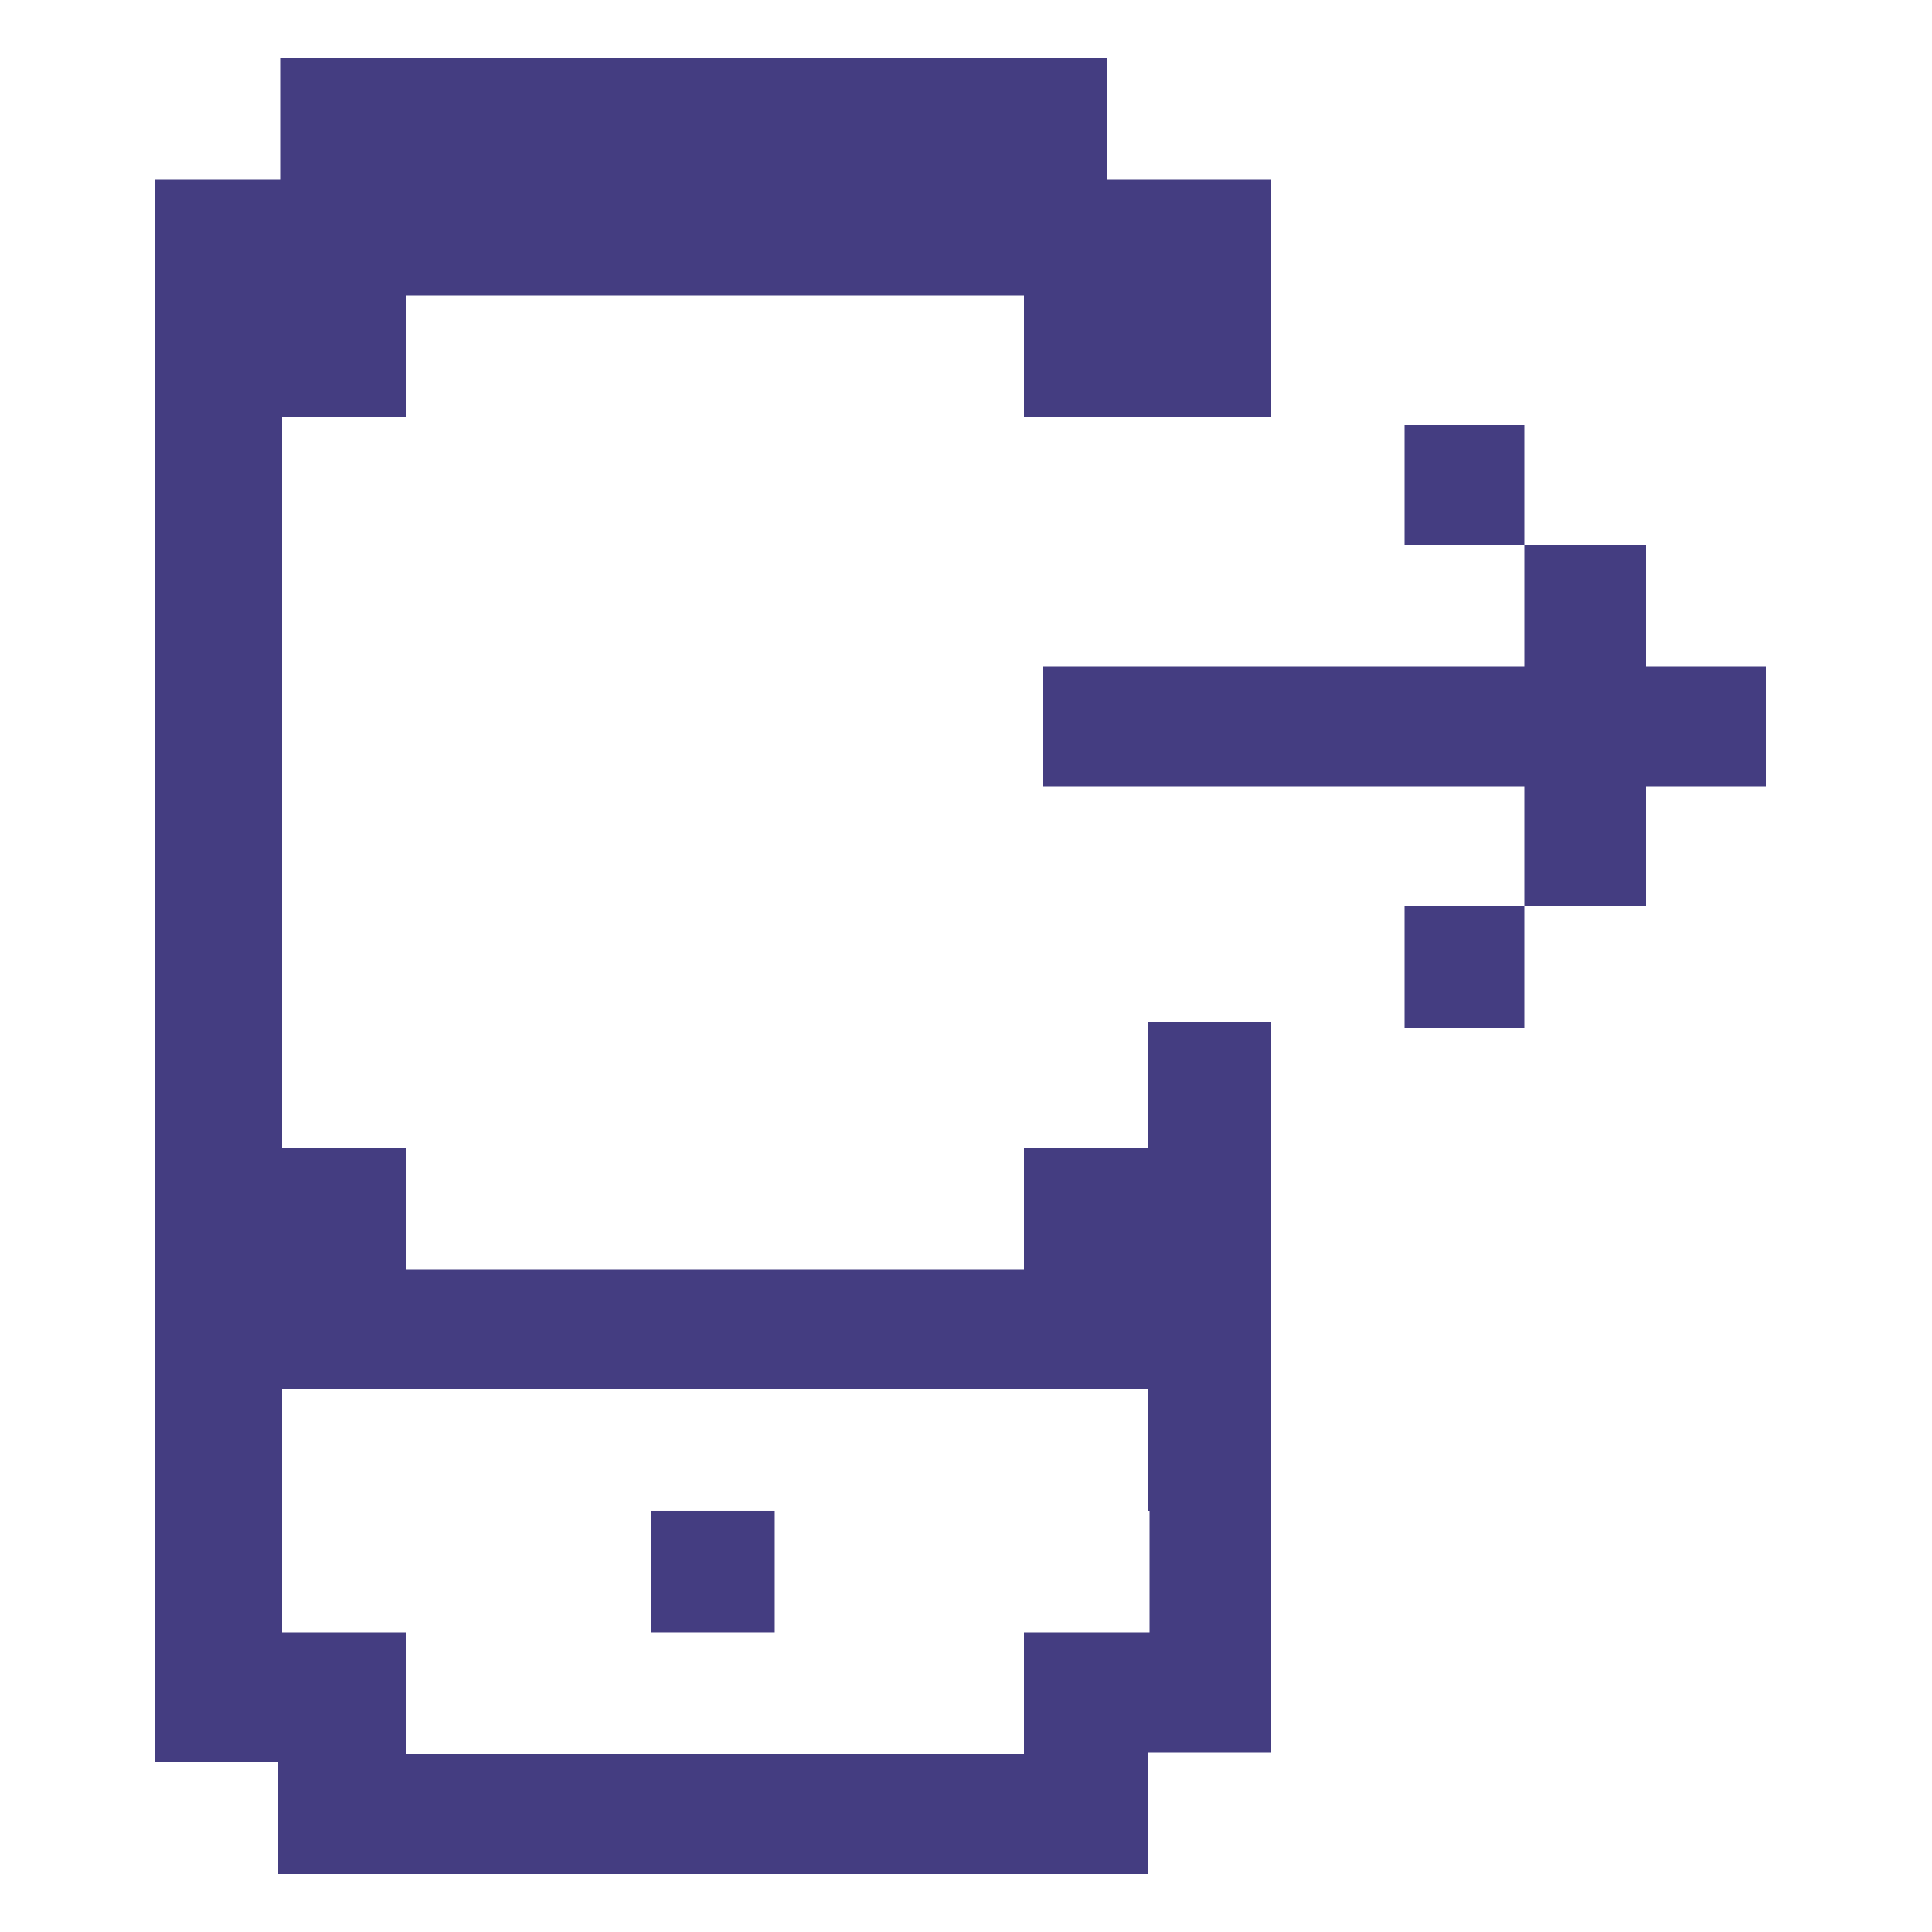 <svg width="100" height="100" viewBox="0 0 100 100" fill="none" xmlns="http://www.w3.org/2000/svg">
<path d="M85.2 34.5V28.2H78.9V22H72.7V28.2H78.9V34.5H74.9H68.7H67.9H61H54V40.7H61H67.9H68.7H74.9H78.9V46.9H72.7V53.2H78.9V46.9H85.2V40.7H91.4V34.5H85.2Z" fill="#443D81"/>
<path d="M40.099 78.199H33.699V84.499H40.099V78.199Z" fill="#443D81"/>
<path d="M59.5 59.4H53V65.7H46.6H40.2H33.8H29.4H27.4H21V59.4H14.6V53.1V46.8V40.5V37.5V34.2V27.9V21.6H21V15.3H23H27.3H31.6H40.2H48.8H53V21.6H59.4H65.8V15.3V9.3H59.4H57.3V3H48.7H40.1H31.5H27.2H23H20.9H14.5V9.3H8V12.6V15.6V21.9V28.2V34.5V37.8V40.8V47.1V53.4V59.7V64V66V72.3V78.6V84.9V90.9V91.2H14.4V97H20.8H27.2H28.2H33.6H40H46.4H53H59.4V90.7H65.8V88.4V84.4V78.1V71.8V65.5V63.5V59.2V52.9H59.4V59.4H59.5ZM59.5 78.2V84.5H53V90.8H46.6H40.2H33.8H28.4H27.4H21V84.5H14.6V78.2V71.9H21H27.4H29.4H33.8H40.2H46.6H53H59.4V78.2H59.5Z" fill="#443D81"/>
</svg>
